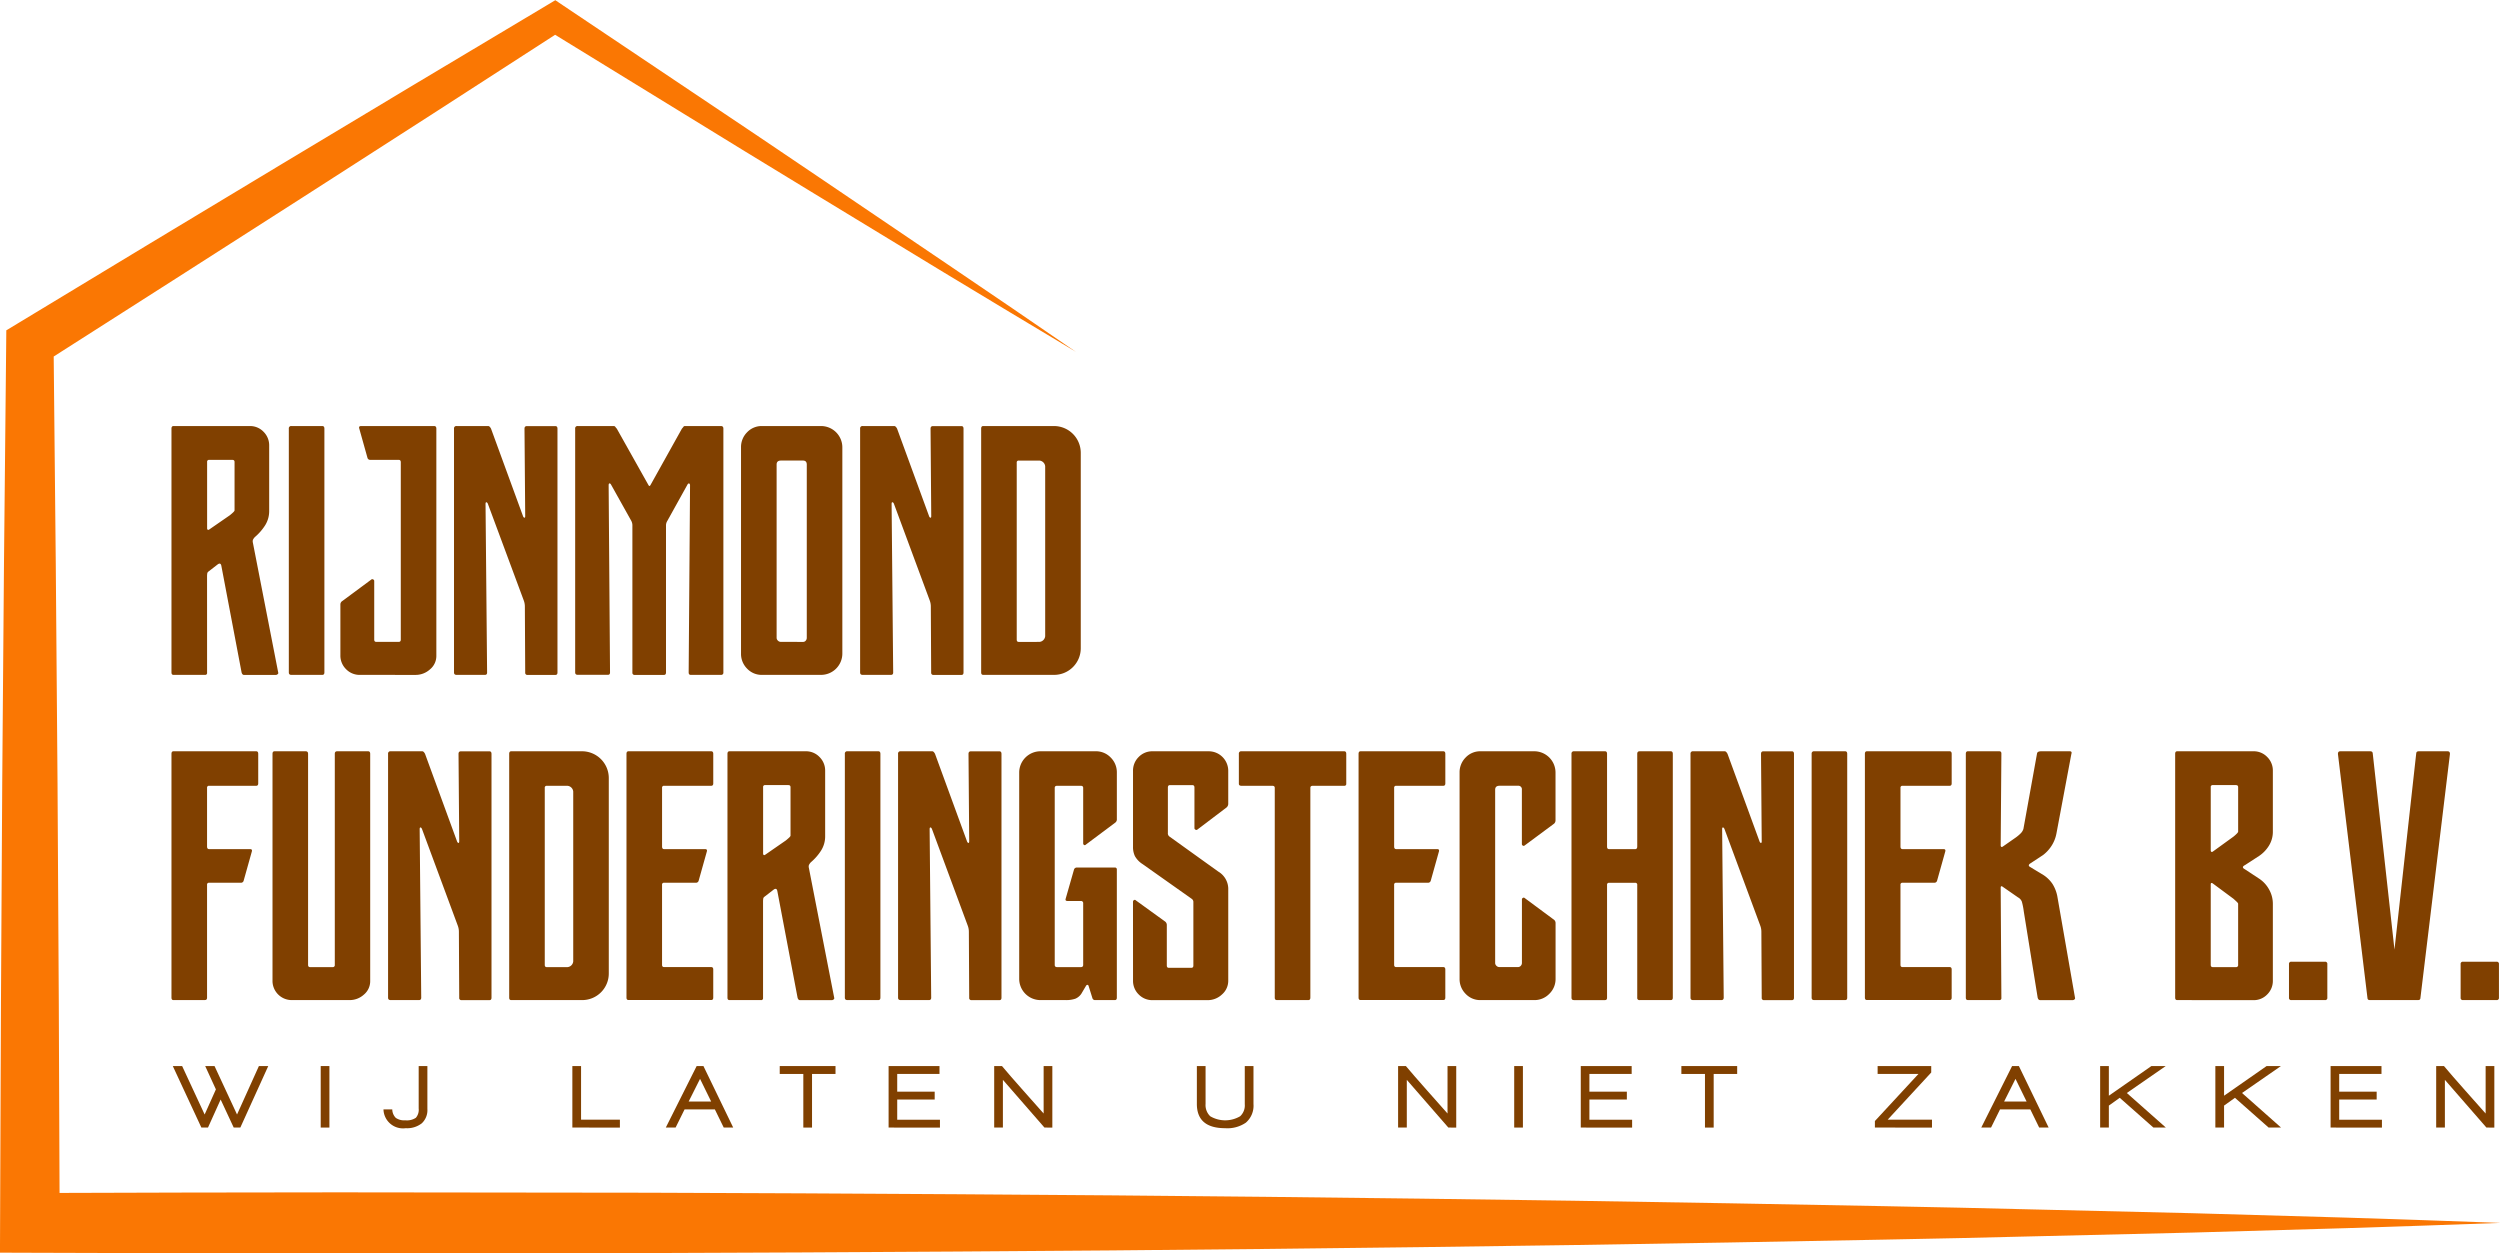 <?xml version="1.0" encoding="UTF-8" standalone="no"?>
<svg xmlns="http://www.w3.org/2000/svg" width="197.508" height="99.015" viewBox="0 0 197.508 99.015"><g transform="translate(-775.96 -125.84)"><g transform="translate(789.511 159.499)"><path d="M922.549,502.464a.146.146,0,0,1-.164.165H919.9q-.164,0-.164-.192V483.175c0-.137.055-.205.164-.205h6.019a1.471,1.471,0,0,1,1.09.452,1.505,1.505,0,0,1,.446,1.1v5.141a2.109,2.109,0,0,1-.322,1.152,4.119,4.119,0,0,1-.8.918.792.792,0,0,0-.165.234.444.444,0,0,0,0,.219l2,10.254a.113.113,0,0,1-.048.137.234.234,0,0,1-.13.056h-2.523c-.09,0-.154-.064-.191-.192l-1.6-8.431q-.055-.274-.288-.11l-.727.563a.226.226,0,0,0-.1.171,1.6,1.6,0,0,0-.014.172Zm1.8-12.448c.091-.074.176-.146.253-.22s.117-.127.117-.164v-3.825c0-.11-.06-.165-.178-.165h-1.824a.146.146,0,0,0-.165.165v5.25a.133.133,0,0,0,.042.1c.027.027.069.024.123-.013Z" transform="translate(-919.74 -482.97)" fill="#804000" fill-rule="evenodd"></path><path d="M1018.265,502.629c-.137,0-.205-.064-.205-.192V483.175a.182.182,0,0,1,.205-.205h2.44c.11,0,.165.069.165.205v19.261c0,.128-.055.192-.165.192Z" transform="translate(-1008.793 -482.97)" fill="#804000"></path><path d="M1062.809,502.629a1.487,1.487,0,0,1-1.1-.453,1.5,1.5,0,0,1-.446-1.1v-4.017a.322.322,0,0,1,.165-.274l2.275-1.686a.12.12,0,0,1,.144-.013.131.131,0,0,1,.089.124v4.633c0,.119.055.178.165.178h1.768c.11,0,.165-.059.165-.178v-14.01c0-.128-.055-.192-.165-.192h-2.248a.215.215,0,0,1-.22-.164l-.644-2.3c-.046-.137,0-.205.137-.205h5.785c.109,0,.165.069.165.205v17.931a1.368,1.368,0,0,1-.508,1.09,1.688,1.688,0,0,1-1.123.433Z" transform="translate(-1047.922 -482.97)" fill="#804000"></path><path d="M1158.97,502.629h-2.235c-.137,0-.205-.064-.205-.192V483.175a.182.182,0,0,1,.205-.205h2.5c.073,0,.146.069.219.205l2.536,6.937c.037.074.073.1.109.1s.056-.05.056-.123l-.056-6.909c0-.137.064-.205.192-.205h2.248c.11,0,.165.069.165.205v19.261q0,.192-.165.192h-2.193a.169.169,0,0,1-.191-.192l-.027-5.2a1.366,1.366,0,0,0-.083-.48L1159.2,489.1c-.037-.073-.076-.109-.117-.109s-.062.046-.062.138l.123,13.311Q1159.148,502.629,1158.97,502.629Z" transform="translate(-1134.213 -482.97)" fill="#804000"></path><path d="M1267.059,487.507q-.075-.013-.13.1l-1.59,2.865a.685.685,0,0,0-.1.316v11.652q0,.192-.164.192h-2.3a.169.169,0,0,1-.191-.192V490.784a.779.779,0,0,0-.083-.316l-1.6-2.865c-.037-.073-.078-.1-.125-.1s-.068.059-.068.151l.109,14.778c0,.128-.054.192-.164.192h-2.385c-.138,0-.205-.064-.205-.192V483.175a.181.181,0,0,1,.205-.205h2.851a.154.154,0,0,1,.123.075,1.27,1.27,0,0,0,.109.13l2.5,4.455q.082.151.164,0l2.482-4.455a1.27,1.27,0,0,0,.109-.13.148.148,0,0,1,.11-.075h2.865c.127,0,.191.069.191.205v19.261a.17.17,0,0,1-.191.192h-2.386c-.11,0-.165-.064-.165-.192l.109-14.778C1267.134,487.567,1267.11,487.517,1267.059,487.507Z" transform="translate(-1226.174 -482.97)" fill="#804000"></path><path d="M1398.769,502.629a1.58,1.58,0,0,1-1.179-.494,1.646,1.646,0,0,1-.48-1.192V484.656a1.648,1.648,0,0,1,.48-1.193,1.579,1.579,0,0,1,1.179-.493h4.66a1.685,1.685,0,0,1,1.686,1.686v16.286a1.686,1.686,0,0,1-1.686,1.686Zm3.234-2.605a.266.266,0,0,0,.22-.1.339.339,0,0,0,.082-.213V486.013c0-.21-.1-.316-.3-.316h-1.74q-.344,0-.343.316v13.695a.312.312,0,0,0,.1.213.323.323,0,0,0,.247.1Z" transform="translate(-1352.118 -482.97)" fill="#804000" fill-rule="evenodd"></path><path d="M1499.33,502.629H1497.1c-.138,0-.205-.064-.205-.192V483.175a.181.181,0,0,1,.205-.205h2.495c.073,0,.146.069.22.205l2.536,6.937c.036.074.073.1.109.1s.054-.05.054-.123l-.054-6.909c0-.137.064-.205.191-.205h2.249c.109,0,.164.069.164.205v19.261q0,.192-.164.192H1502.7a.17.17,0,0,1-.192-.192l-.027-5.2a1.36,1.36,0,0,0-.082-.48l-2.838-7.663c-.037-.073-.075-.109-.117-.109s-.061.046-.061.138l.124,13.311C1499.508,502.564,1499.448,502.629,1499.33,502.629Z" transform="translate(-1442.494 -482.97)" fill="#804000"></path><path d="M1604.168,482.97a2.119,2.119,0,0,1,2.111,2.111v15.436a2.107,2.107,0,0,1-2.111,2.111h-5.593c-.11,0-.165-.064-.165-.192V483.175c0-.137.055-.205.165-.205Zm-1.152,17.053a.5.5,0,0,0,.452-.452V486.15a.5.5,0,0,0-.452-.452h-1.632a.145.145,0,0,0-.164.165v13.983q0,.178.164.178Z" transform="translate(-1534.446 -482.97)" fill="#804000" fill-rule="evenodd"></path></g><g transform="translate(789.511 185.193)"><path d="M919.9,775.237c-.109,0-.164-.063-.164-.191V755.785c0-.138.055-.205.164-.205h6.526c.109,0,.164.068.164.205v2.331c0,.128-.055.191-.164.191h-3.715a.145.145,0,0,0-.164.165v4.633c0,.137.055.205.164.205h3.236c.127,0,.173.064.137.192l-.645,2.3a.214.214,0,0,1-.219.165h-2.509a.145.145,0,0,0-.164.165v8.91c0,.128-.056.191-.165.191Z" transform="translate(-919.74 -755.58)" fill="#804000"></path><path d="M1012.108,755.785v17.931a1.377,1.377,0,0,1-.5,1.089,1.664,1.664,0,0,1-1.117.432h-4.607a1.523,1.523,0,0,1-1.494-1.452v-18c0-.138.055-.205.165-.205h2.453c.128,0,.192.068.192.205v16.67c0,.119.055.178.165.178h1.768a.157.157,0,0,0,.178-.178v-16.67c0-.138.064-.205.192-.205h2.439C1012.053,755.58,1012.108,755.648,1012.108,755.785Z" transform="translate(-996.412 -755.58)" fill="#804000"></path><path d="M1103.7,775.237h-2.234c-.137,0-.206-.063-.206-.191V755.785a.181.181,0,0,1,.206-.205h2.495c.073,0,.147.068.22.205l2.536,6.937c.037.074.074.1.109.1s.055-.051.055-.124l-.055-6.909c0-.138.064-.205.192-.205h2.248c.11,0,.165.068.165.205v19.261c0,.128-.055.191-.165.191h-2.193a.169.169,0,0,1-.192-.191l-.026-5.2a1.365,1.365,0,0,0-.083-.48l-2.838-7.663c-.037-.073-.075-.109-.116-.109s-.062.046-.062.138l.123,13.311C1103.878,775.174,1103.819,775.237,1103.7,775.237Z" transform="translate(-1084.152 -755.58)" fill="#804000"></path><path d="M1208.548,755.58a2.118,2.118,0,0,1,2.11,2.111v15.435a2.1,2.1,0,0,1-2.11,2.111h-5.594c-.109,0-.164-.063-.164-.191V755.785c0-.138.055-.205.164-.205Zm-1.152,17.053a.5.5,0,0,0,.453-.452V758.76a.5.5,0,0,0-.453-.452h-1.631a.146.146,0,0,0-.165.165v13.983c0,.119.055.178.165.178Z" transform="translate(-1176.113 -755.58)" fill="#804000" fill-rule="evenodd"></path><path d="M1307.965,755.785v2.331c0,.128-.055.191-.165.191h-3.716a.145.145,0,0,0-.164.165v4.633c0,.137.055.205.164.205h3.236c.128,0,.173.064.137.192l-.645,2.3a.216.216,0,0,1-.22.165h-2.509a.145.145,0,0,0-.164.165v6.319q0,.178.164.178h3.716c.109,0,.165.064.165.191v2.221c0,.128-.055.191-.165.191h-6.525c-.11,0-.165-.063-.165-.191V755.785c0-.138.055-.205.165-.205h6.525C1307.909,755.58,1307.965,755.648,1307.965,755.785Z" transform="translate(-1265.166 -755.58)" fill="#804000"></path><path d="M1388.57,775.074a.145.145,0,0,1-.165.164h-2.481c-.11,0-.165-.063-.165-.191V755.785c0-.138.055-.205.165-.205h6.018a1.469,1.469,0,0,1,1.089.452,1.505,1.505,0,0,1,.446,1.1v5.141a2.1,2.1,0,0,1-.322,1.152,4.109,4.109,0,0,1-.8.918.765.765,0,0,0-.164.234.424.424,0,0,0,0,.219l2,10.254a.113.113,0,0,1-.048.137.237.237,0,0,1-.131.055h-2.522c-.091,0-.155-.063-.192-.191l-1.6-8.431q-.055-.274-.289-.11l-.726.562a.229.229,0,0,0-.1.172c-.008.078-.013.136-.013.172Zm1.8-12.448c.092-.074.176-.146.255-.22s.116-.127.116-.164v-3.825c0-.11-.059-.165-.178-.165h-1.823a.146.146,0,0,0-.165.165v5.25a.128.128,0,0,0,.042.1c.027.027.068.023.123-.013Z" transform="translate(-1341.838 -755.58)" fill="#804000" fill-rule="evenodd"></path><path d="M1484.3,775.237c-.137,0-.205-.063-.205-.191V755.785a.181.181,0,0,1,.205-.205h2.44c.109,0,.164.068.164.205v19.261c0,.128-.055.191-.164.191Z" transform="translate(-1430.9 -755.58)" fill="#804000"></path><path d="M1531.18,775.237h-2.234c-.137,0-.205-.063-.205-.191V755.785a.181.181,0,0,1,.205-.205h2.495c.074,0,.147.068.22.205l2.536,6.937c.037.074.074.1.109.1s.055-.051.055-.124l-.055-6.909c0-.138.064-.205.192-.205h2.248c.11,0,.165.068.165.205v19.261c0,.128-.055.191-.165.191h-2.193a.169.169,0,0,1-.192-.191l-.027-5.2a1.365,1.365,0,0,0-.083-.48l-2.838-7.663c-.037-.073-.075-.109-.116-.109s-.062.046-.062.138l.123,13.311C1531.358,775.174,1531.3,775.237,1531.18,775.237Z" transform="translate(-1471.342 -755.58)" fill="#804000"></path><path d="M1637.5,756.073a1.641,1.641,0,0,1,.487,1.193v3.66a.321.321,0,0,1-.138.3l-2.331,1.742a.092.092,0,0,1-.123.013.134.134,0,0,1-.068-.123v-4.386c0-.11-.064-.165-.192-.165h-1.864c-.128,0-.192.055-.192.165v13.983q0,.178.192.178h1.864q.193,0,.192-.178V767.6a.17.17,0,0,0-.192-.192h-1.042c-.138,0-.187-.06-.151-.178l.658-2.3a.232.232,0,0,1,.247-.165h2.974a.146.146,0,0,1,.165.165v10.117c0,.128-.056.191-.165.191h-1.549a.214.214,0,0,1-.219-.164l-.3-.959c-.019-.055-.048-.082-.089-.082a.147.147,0,0,0-.116.082l-.3.507a1.079,1.079,0,0,1-.542.507,2.275,2.275,0,0,1-.76.109h-1.988a1.683,1.683,0,0,1-1.686-1.685V757.266a1.683,1.683,0,0,1,1.686-1.686h4.359A1.6,1.6,0,0,1,1637.5,756.073Z" transform="translate(-1563.303 -755.58)" fill="#804000"></path><path d="M1725.68,767.465a.145.145,0,0,1,.083-.13.1.1,0,0,1,.136.021l2.275,1.645a.352.352,0,0,1,.178.288v3.221c0,.119.056.178.165.178h1.768c.11,0,.165-.059.165-.178v-4.99a.308.308,0,0,0-.138-.288l-3.879-2.742a1.78,1.78,0,0,1-.6-.624,1.647,1.647,0,0,1-.151-.733v-6a1.506,1.506,0,0,1,.446-1.1,1.486,1.486,0,0,1,1.1-.452h4.428a1.544,1.544,0,0,1,1.549,1.549v2.618a.39.39,0,0,1-.137.274l-2.3,1.742a.117.117,0,0,1-.143.013.133.133,0,0,1-.09-.124v-3.207c0-.128-.054-.192-.164-.192H1728.6c-.109,0-.164.064-.164.192v3.592a.307.307,0,0,0,.137.287l3.839,2.756a1.6,1.6,0,0,1,.794,1.316v7.293a1.431,1.431,0,0,1-.493,1.1,1.634,1.634,0,0,1-1.138.452h-4.346a1.486,1.486,0,0,1-1.1-.452,1.5,1.5,0,0,1-.446-1.1Z" transform="translate(-1649.721 -755.58)" fill="#804000"></path><path d="M1817.425,775.237c-.119,0-.178-.063-.178-.191V758.472c0-.11-.064-.165-.191-.165h-2.44c-.138,0-.205-.055-.205-.164v-2.358a.181.181,0,0,1,.205-.205h8.116c.109,0,.164.068.164.205v2.358a.145.145,0,0,1-.164.164h-2.481c-.128,0-.192.055-.192.165v16.574c0,.128-.055.191-.164.191Z" transform="translate(-1730.088 -755.58)" fill="#804000"></path><path d="M1921.624,755.785v2.331c0,.128-.055.191-.164.191h-3.715a.146.146,0,0,0-.165.165v4.633c0,.137.056.205.165.205h3.235c.127,0,.173.064.137.192l-.644,2.3a.216.216,0,0,1-.22.165h-2.509a.146.146,0,0,0-.165.165v6.319c0,.119.056.178.165.178h3.715c.109,0,.164.064.164.191v2.221c0,.128-.055.191-.164.191h-6.526c-.109,0-.164-.063-.164-.191V755.785c0-.138.055-.205.164-.205h6.526C1921.569,755.58,1921.624,755.648,1921.624,755.785Z" transform="translate(-1820.989 -755.58)" fill="#804000"></path><path d="M2006.508,774.745a1.625,1.625,0,0,1-1.193.493h-4.236a1.579,1.579,0,0,1-1.179-.493,1.65,1.65,0,0,1-.479-1.192V757.266a1.652,1.652,0,0,1,.479-1.193,1.579,1.579,0,0,1,1.179-.493h4.236a1.683,1.683,0,0,1,1.686,1.686v3.77a.345.345,0,0,1-.164.3l-2.276,1.686a.108.108,0,0,1-.136.013.13.13,0,0,1-.082-.123v-4.291a.279.279,0,0,0-.316-.316h-1.453q-.342,0-.342.316v13.694a.312.312,0,0,0,.1.213.318.318,0,0,0,.246.1h1.453a.285.285,0,0,0,.226-.1.323.323,0,0,0,.09-.213v-5.031a.133.133,0,0,1,.082-.123.108.108,0,0,1,.136.014l2.276,1.686a.334.334,0,0,1,.164.288v4.4A1.624,1.624,0,0,1,2006.508,774.745Z" transform="translate(-1897.661 -755.58)" fill="#804000"></path><path d="M2096.215,763.311h2.055c.11,0,.165-.069.165-.205v-7.32c0-.138.064-.205.192-.205h2.453c.11,0,.165.068.165.205v19.261c0,.128-.054.191-.165.191h-2.453a.169.169,0,0,1-.192-.191v-8.91a.146.146,0,0,0-.165-.165h-2.055a.146.146,0,0,0-.165.165v8.91c0,.128-.054.191-.164.191h-2.44c-.138,0-.205-.063-.205-.191V755.785a.181.181,0,0,1,.205-.205h2.44c.109,0,.164.068.164.205v7.32C2096.049,763.243,2096.1,763.311,2096.215,763.311Z" transform="translate(-1982.639 -755.58)" fill="#804000"></path><path d="M2195.45,775.237h-2.235c-.137,0-.205-.063-.205-.191V755.785a.181.181,0,0,1,.205-.205h2.5c.073,0,.146.068.219.205l2.536,6.937c.037.074.074.1.11.1s.055-.051.055-.124l-.055-6.909c0-.138.064-.205.191-.205h2.249c.109,0,.164.068.164.205v19.261c0,.128-.055.191-.164.191h-2.193a.169.169,0,0,1-.192-.191l-.027-5.2a1.365,1.365,0,0,0-.082-.48l-2.838-7.663c-.037-.073-.075-.109-.117-.109s-.062.046-.062.138l.124,13.311C2195.629,775.174,2195.569,775.237,2195.45,775.237Z" transform="translate(-2073.005 -755.58)" fill="#804000"></path><path d="M2294.746,775.237c-.137,0-.206-.063-.206-.191V755.785a.181.181,0,0,1,.206-.205h2.44c.11,0,.165.068.165.205v19.261c0,.128-.055.191-.165.191Z" transform="translate(-2164.966 -755.58)" fill="#804000"></path><path d="M2346.045,755.785v2.331c0,.128-.054.191-.165.191h-3.715a.146.146,0,0,0-.165.165v4.633c0,.137.055.205.165.205h3.235c.128,0,.173.064.137.192l-.645,2.3a.215.215,0,0,1-.22.165h-2.508a.146.146,0,0,0-.165.165v6.319q0,.178.165.178h3.715c.11,0,.165.064.165.191v2.221c0,.128-.054.191-.165.191h-6.525c-.11,0-.165-.063-.165-.191V755.785c0-.138.055-.205.165-.205h6.525C2345.99,755.58,2346.045,755.648,2346.045,755.785Z" transform="translate(-2205.407 -755.58)" fill="#804000"></path><path d="M2429.47,755.758q.028-.178.329-.178h2.249c.136,0,.183.068.136.205l-1.179,6.279a2.72,2.72,0,0,1-.459,1.09,2.831,2.831,0,0,1-.6.624l-1.042.685q-.166.137,0,.247l1.068.645a2.52,2.52,0,0,1,.72.706,2.867,2.867,0,0,1,.377.953l1.4,8.033a.116.116,0,0,1-.042.137.206.206,0,0,1-.123.055h-2.591c-.092,0-.156-.063-.192-.191l-1.1-6.827a5.129,5.129,0,0,0-.151-.761.645.645,0,0,0-.3-.335l-1.206-.837c-.11-.082-.165-.055-.165.083l.055,8.7a.145.145,0,0,1-.164.164h-2.482c-.109,0-.164-.063-.164-.191V755.785c0-.138.055-.205.164-.205h2.482q.164,0,.164.178l-.055,7.266a.132.132,0,0,0,.042.1c.027.027.069.023.123-.014l1.041-.727a2.931,2.931,0,0,0,.364-.308.848.848,0,0,0,.226-.364Z" transform="translate(-2282.089 -755.58)" fill="#804000"></path><path d="M2599.425,775.237c-.11,0-.165-.063-.165-.191V755.785c0-.138.054-.205.165-.205h6.018a1.471,1.471,0,0,1,1.089.452,1.5,1.5,0,0,1,.446,1.1V761.9a2.093,2.093,0,0,1-.309,1.138,2.671,2.671,0,0,1-.774.809l-1.125.728q-.315.164,0,.328l1.125.741a2.407,2.407,0,0,1,.774.836,2.308,2.308,0,0,1,.309,1.179v6.032a1.5,1.5,0,0,1-.446,1.1,1.471,1.471,0,0,1-1.089.452Zm4.441-12.913a3.2,3.2,0,0,0,.253-.226c.077-.077.117-.135.117-.172v-3.509c0-.11-.059-.165-.178-.165h-1.823a.145.145,0,0,0-.164.165v5a.13.13,0,0,0,.041.1c.027.027.069.024.124-.013Zm-1.632,3.7q-.164-.109-.164.082v6.348q0,.178.164.178h1.823a.157.157,0,0,0,.178-.178V767.63c0-.037-.04-.091-.117-.165s-.162-.15-.253-.233Z" transform="translate(-2440.966 -755.58)" fill="#804000" fill-rule="evenodd"></path><path d="M2697.7,934.848a.169.169,0,0,1-.192.191h-2.646a.169.169,0,0,1-.192-.191V932.2a.17.17,0,0,1,.192-.192h2.646a.17.17,0,0,1,.192.192Z" transform="translate(-2527.384 -915.382)" fill="#804000"></path><path d="M2738.021,775.046l-2.331-19.261c0-.138.06-.205.178-.205h2.385c.128,0,.192.068.192.205l1.713,15.464,1.714-15.464c0-.138.064-.205.192-.205h2.3c.118,0,.178.068.178.205l-2.331,19.261c0,.128-.059.191-.178.191H2738.2C2738.08,775.237,2738.021,775.174,2738.021,775.046Z" transform="translate(-2564.538 -755.58)" fill="#804000"></path><path d="M2841.559,934.848a.169.169,0,0,1-.192.191h-2.645a.169.169,0,0,1-.191-.191V932.2a.17.17,0,0,1,.191-.192h2.645a.17.17,0,0,1,.192.192Z" transform="translate(-2657.685 -915.382)" fill="#804000"></path></g><g transform="translate(775.96 125.84)"><path d="M860.965,153.641c-3.5-2.087-6.99-4.2-10.484-6.306l-10.452-6.356-5.221-3.185-5.211-3.2-10.423-6.4,1.24.008-10.258,6.624-10.271,6.6L789.6,148.008l-10.291,6.568.883-1.59.174,17.365.139,17.365.1,17.365.069,17.365-2.353-2.354,12.2-.036,12.2-.017,24.394.029,12.2.05,12.2.07,12.2.089,12.2.116,12.2.143,12.2.167,12.2.2,12.2.226,6.1.123,6.1.145,12.2.289,12.2.35,6.1.2,6.1.217-6.1.216-6.1.2-12.2.35-12.2.289-6.1.145-6.1.123-12.2.226-12.2.2-12.2.168-12.2.142-12.2.116-12.2.089-12.2.07-12.2.05-24.394.029-12.2-.016-12.2-.037-2.363-.008.009-2.346.069-17.365.1-17.365.139-17.365.174-17.365.01-1.061.874-.528,10.447-6.318,10.457-6.3,10.467-6.285,10.481-6.263.648-.388.592.4,10.159,6.812,5.08,3.405,5.07,3.422,10.13,6.858C854.233,149.037,857.609,151.323,860.965,153.641Z" transform="translate(-775.96 -125.84)" fill="#fa7703"></path></g><g transform="translate(789.607 210.062)"><path d="M926.1,1024.309h-.523l-1.032-2.215-1,2.215h-.523l-2.257-4.859h.738l1.778,3.828.889-1.985-.846-1.843h.738l1.778,3.828,1.727-3.828h.739Z" transform="translate(-920.76 -1019.45)" fill="#804000"></path><path d="M1044.79,1024.309v-4.859h.688v4.859Z" transform="translate(-1033.1 -1019.45)" fill="#804000"></path><path d="M1099.166,1024.359a1.542,1.542,0,0,1-1.756-1.483h.695a.972.972,0,0,0,.28.67,1.178,1.178,0,0,0,.753.19,1.273,1.273,0,0,0,.831-.2.964.964,0,0,0,.222-.731v-3.354h.688v3.39a1.422,1.422,0,0,1-.444,1.133A1.877,1.877,0,0,1,1099.166,1024.359Z" transform="translate(-1080.761 -1019.45)" fill="#804000"></path><path d="M1255.73,1024.309v-4.859h.688v4.236h3.068v.624Z" transform="translate(-1224.159 -1019.45)" fill="#804000"></path><path d="M1338.7,1024.309l-.7-1.434h-2.394l-.709,1.434h-.774l2.437-4.859h.537l2.351,4.859Zm-1.871-3.848-.9,1.792h1.778Z" transform="translate(-1295.17 -1019.45)" fill="#804000" fill-rule="evenodd"></path><path d="M1432.121,1020.074v4.236h-.688v-4.236h-1.864v-.624h4.407v.624Z" transform="translate(-1381.615 -1019.45)" fill="#804000"></path><path d="M1520.82,1024.309v-4.859h4.021v.624h-3.34v1.4h2.96v.623h-2.96v1.591h3.376v.624Z" transform="translate(-1464.265 -1019.45)" fill="#804000"></path><path d="M1613.3,1024.309l-3.283-3.77v3.77h-.688v-4.859h.616q.623.745,1.656,1.907,1.247,1.4,1.634,1.842v-3.748h.688v4.859Z" transform="translate(-1544.432 -1019.45)" fill="#804000"></path><path d="M1783.09,1023.922a2.57,2.57,0,0,1-1.634.437q-2.237,0-2.236-1.921v-2.989h.688v2.989a1.223,1.223,0,0,0,.369.978,2.33,2.33,0,0,0,2.362,0,1.165,1.165,0,0,0,.366-.953v-3.01h.688v3A1.764,1.764,0,0,1,1783.09,1023.922Z" transform="translate(-1698.311 -1019.45)" fill="#804000"></path><path d="M1951.851,1024.309l-3.282-3.77v3.77h-.688v-4.859h.616q.624.745,1.656,1.907,1.247,1.4,1.633,1.842v-3.748h.688v4.859Z" transform="translate(-1851.074 -1019.45)" fill="#804000"></path><path d="M2045.22,1024.309v-4.859h.688v4.859Z" transform="translate(-1939.24 -1019.45)" fill="#804000"></path><path d="M2101.03,1024.309v-4.859h4.021v.624h-3.339v1.4h2.959v.623h-2.959v1.591h3.375v.624Z" transform="translate(-1989.791 -1019.45)" fill="#804000"></path><path d="M2187.912,1020.074v4.236h-.688v-4.236h-1.864v-.624h4.408v.624Z" transform="translate(-2066.173 -1019.45)" fill="#804000"></path><path d="M2347.57,1024.309v-.516l3.44-3.719h-3.225v-.624h4.235v.509l-3.44,3.727h3.5v.624Z" transform="translate(-2213.094 -1019.45)" fill="#804000"></path><path d="M2441.342,1024.309l-.7-1.434h-2.394l-.709,1.434h-.774l2.436-4.859h.537l2.351,4.859Zm-1.871-3.848-.9,1.792h1.777Z" transform="translate(-2293.887 -1019.45)" fill="#804000" fill-rule="evenodd"></path><path d="M2540.587,1024.309l-2.659-2.351-.86.616v1.734h-.688v-4.859h.688v2.344l3.362-2.344h1.132l-3.074,2.129,3.082,2.73Z" transform="translate(-2384.109 -1019.45)" fill="#804000"></path><path d="M2637.167,1024.309l-2.659-2.351-.861.616v1.734h-.688v-4.859h.688v2.344l3.362-2.344h1.132l-3.074,2.129,3.081,2.73Z" transform="translate(-2471.586 -1019.45)" fill="#804000"></path><path d="M2729.54,1024.309v-4.859h4.021v.624h-3.341v1.4h2.96v.623h-2.96v1.591h3.376v.624Z" transform="translate(-2559.063 -1019.45)" fill="#804000"></path><path d="M2822.021,1024.309l-3.282-3.77v3.77h-.688v-4.859h.616q.624.745,1.656,1.907,1.247,1.4,1.635,1.842v-3.748h.688v4.859Z" transform="translate(-2639.232 -1019.45)" fill="#804000"></path></g></g></svg>